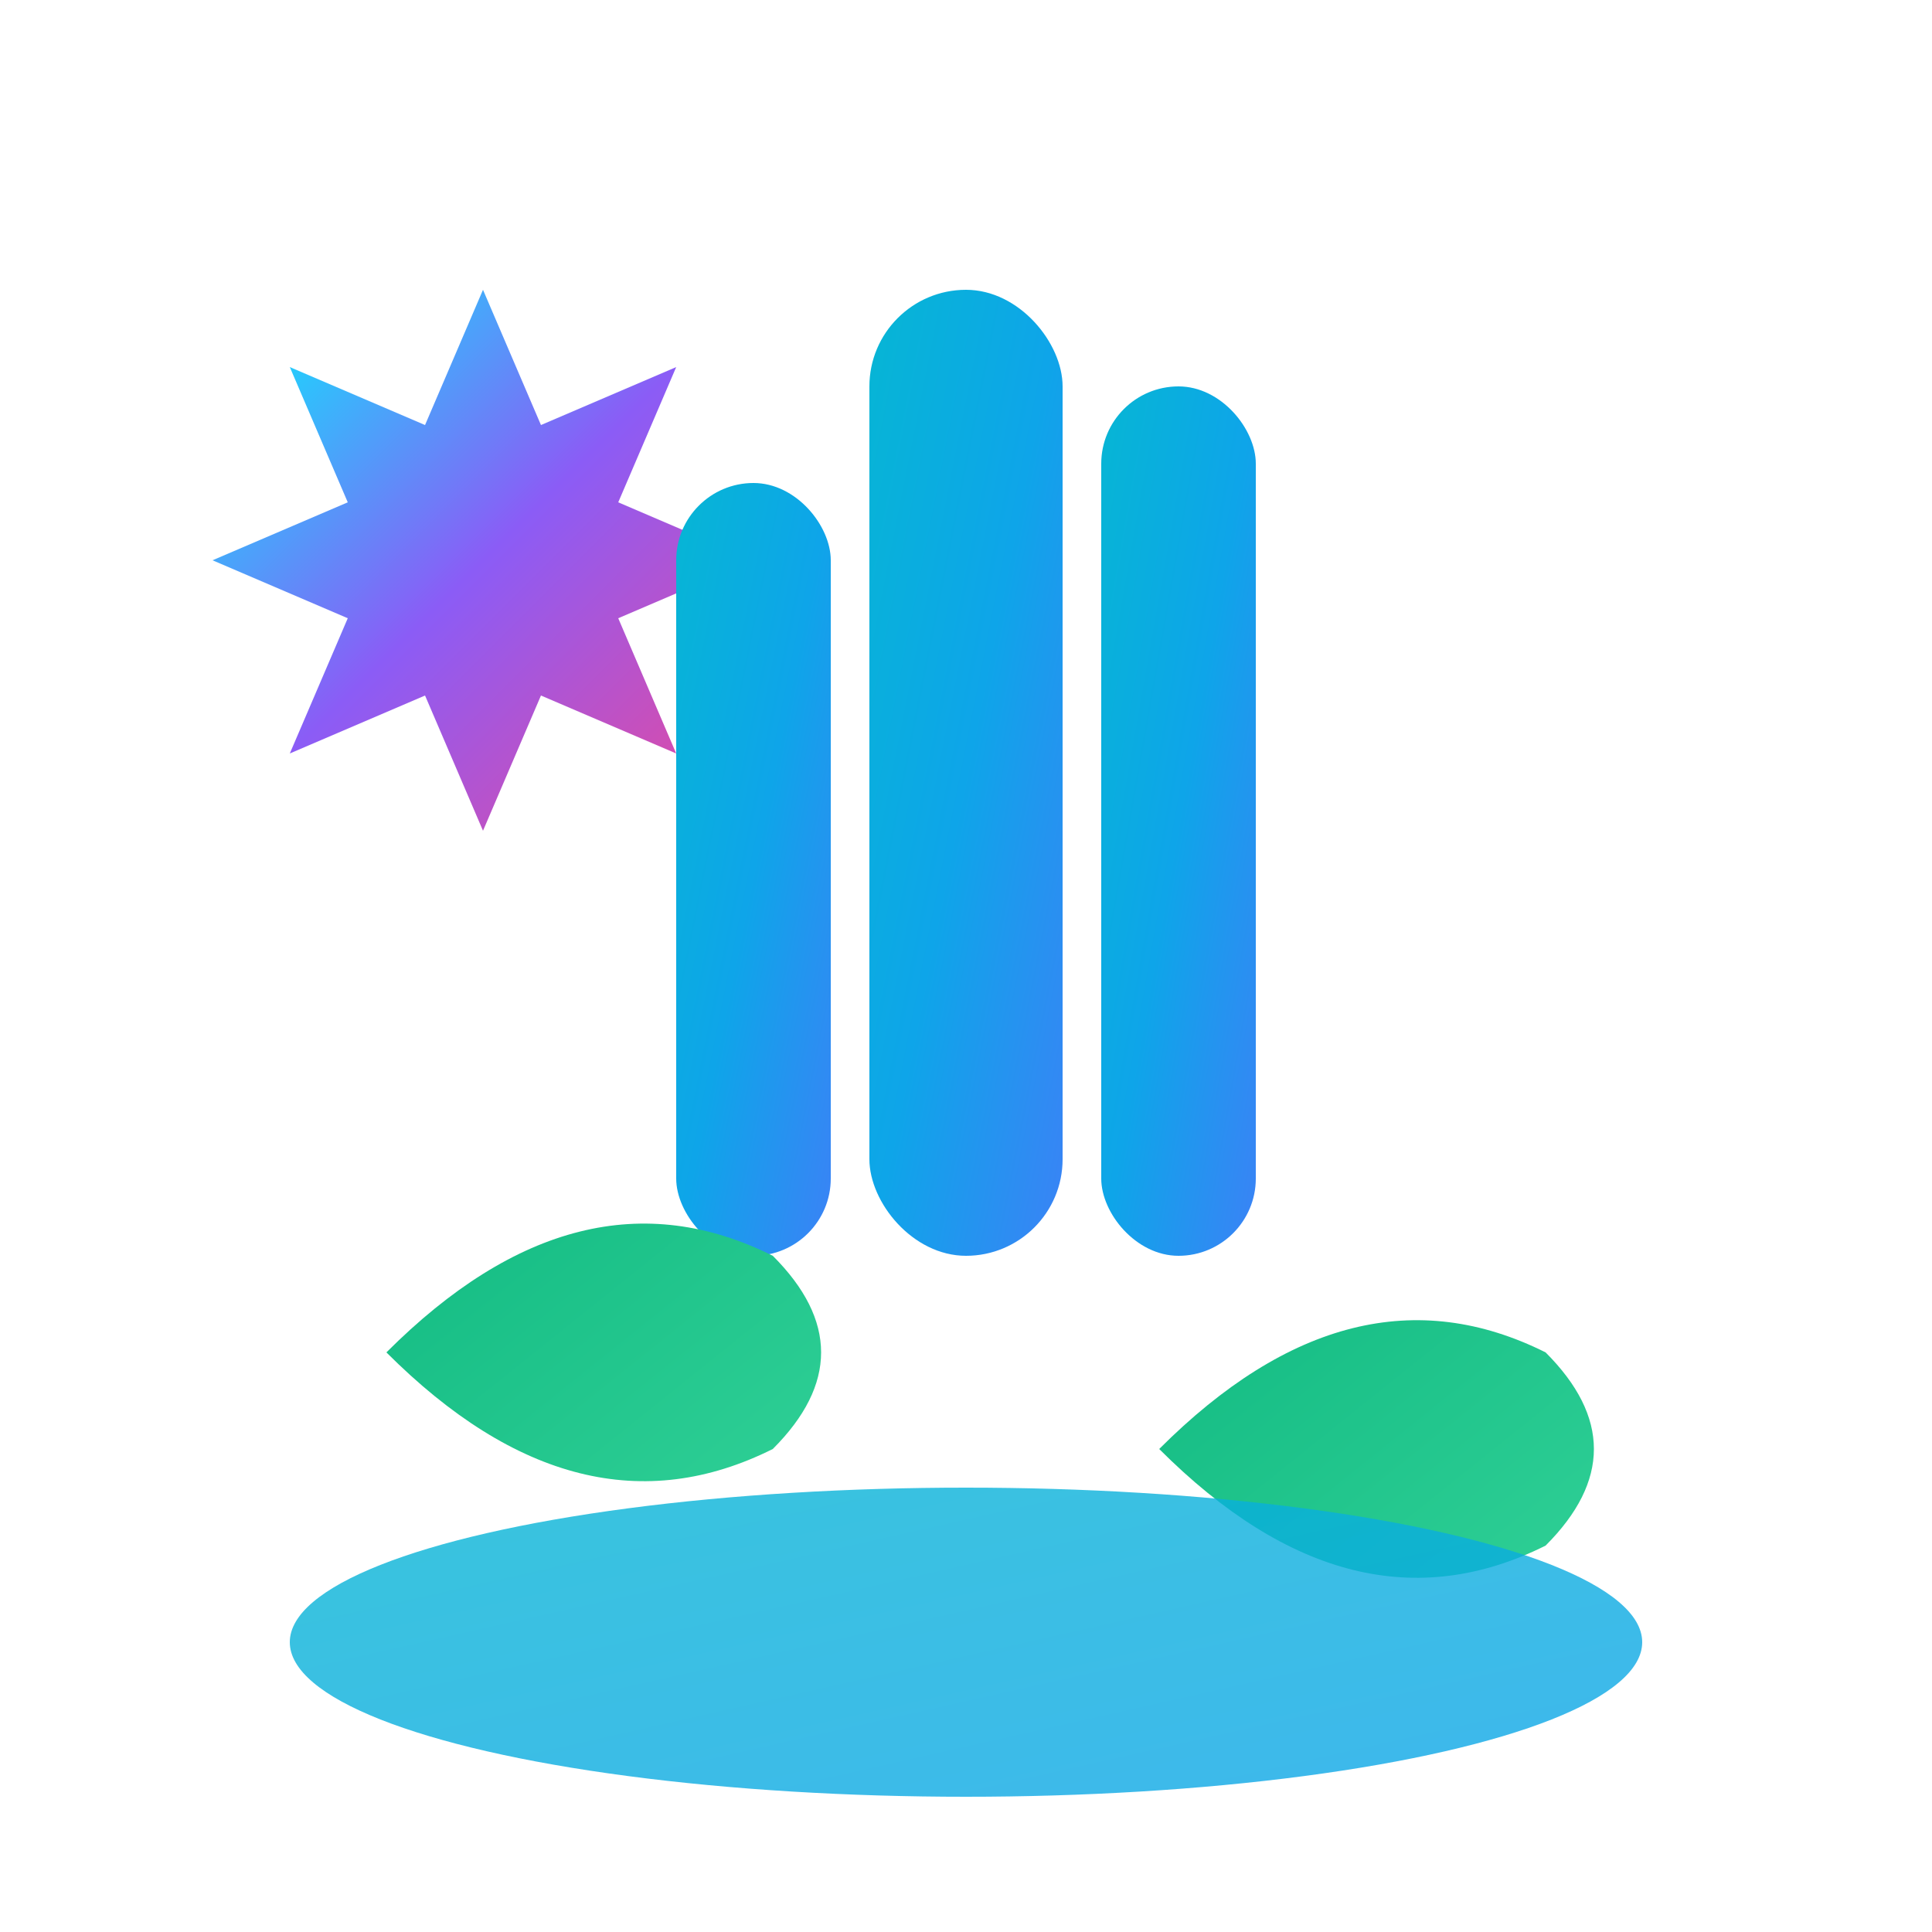 
<svg viewBox="0 0 100 100" fill="none" xmlns="http://www.w3.org/2000/svg">
  <!-- Sparkle/star accent -->
  <path d="M25 15 L28 22 L35 19 L32 26 L39 29 L32 32 L35 39 L28 36 L25 43 L22 36 L15 39 L18 32 L11 29 L18 26 L15 19 L22 22 Z" 
        fill="url(#sparkleGradient)" />
  
  <!-- Building towers -->
  <rect x="35" y="25" width="8" height="40" rx="4" fill="url(#towerGradient)" />
  <rect x="45" y="15" width="10" height="50" rx="5" fill="url(#towerGradient)" />
  <rect x="57" y="20" width="8" height="45" rx="4" fill="url(#towerGradient)" />
  
  <!-- Leaf elements -->
  <path d="M20 70 Q30 60 40 65 Q45 70 40 75 Q30 80 20 70 Z" fill="url(#leafGradient)" />
  <path d="M60 75 Q70 65 80 70 Q85 75 80 80 Q70 85 60 75 Z" fill="url(#leafGradient)" />
  
  <!-- Circular base/platform -->
  <ellipse cx="50" cy="85" rx="35" ry="8" fill="url(#baseGradient)" opacity="0.8" />
  
  <!-- Gradients -->
  <defs>
    <linearGradient id="sparkleGradient" x1="0%" y1="0%" x2="100%" y2="100%">
      <stop offset="0%" stop-color="#00F5FF" />
      <stop offset="50%" stop-color="#8B5CF6" />
      <stop offset="100%" stop-color="#EC4899" />
    </linearGradient>
    
    <linearGradient id="towerGradient" x1="0%" y1="0%" x2="100%" y2="100%">
      <stop offset="0%" stop-color="#06B6D4" />
      <stop offset="50%" stop-color="#0EA5E9" />
      <stop offset="100%" stop-color="#3B82F6" />
    </linearGradient>
    
    <linearGradient id="leafGradient" x1="0%" y1="0%" x2="100%" y2="100%">
      <stop offset="0%" stop-color="#10B981" />
      <stop offset="100%" stop-color="#34D399" />
    </linearGradient>
    
    <linearGradient id="baseGradient" x1="0%" y1="0%" x2="100%" y2="100%">
      <stop offset="0%" stop-color="#06B6D4" />
      <stop offset="100%" stop-color="#0EA5E9" />
    </linearGradient>
  </defs>
</svg>
